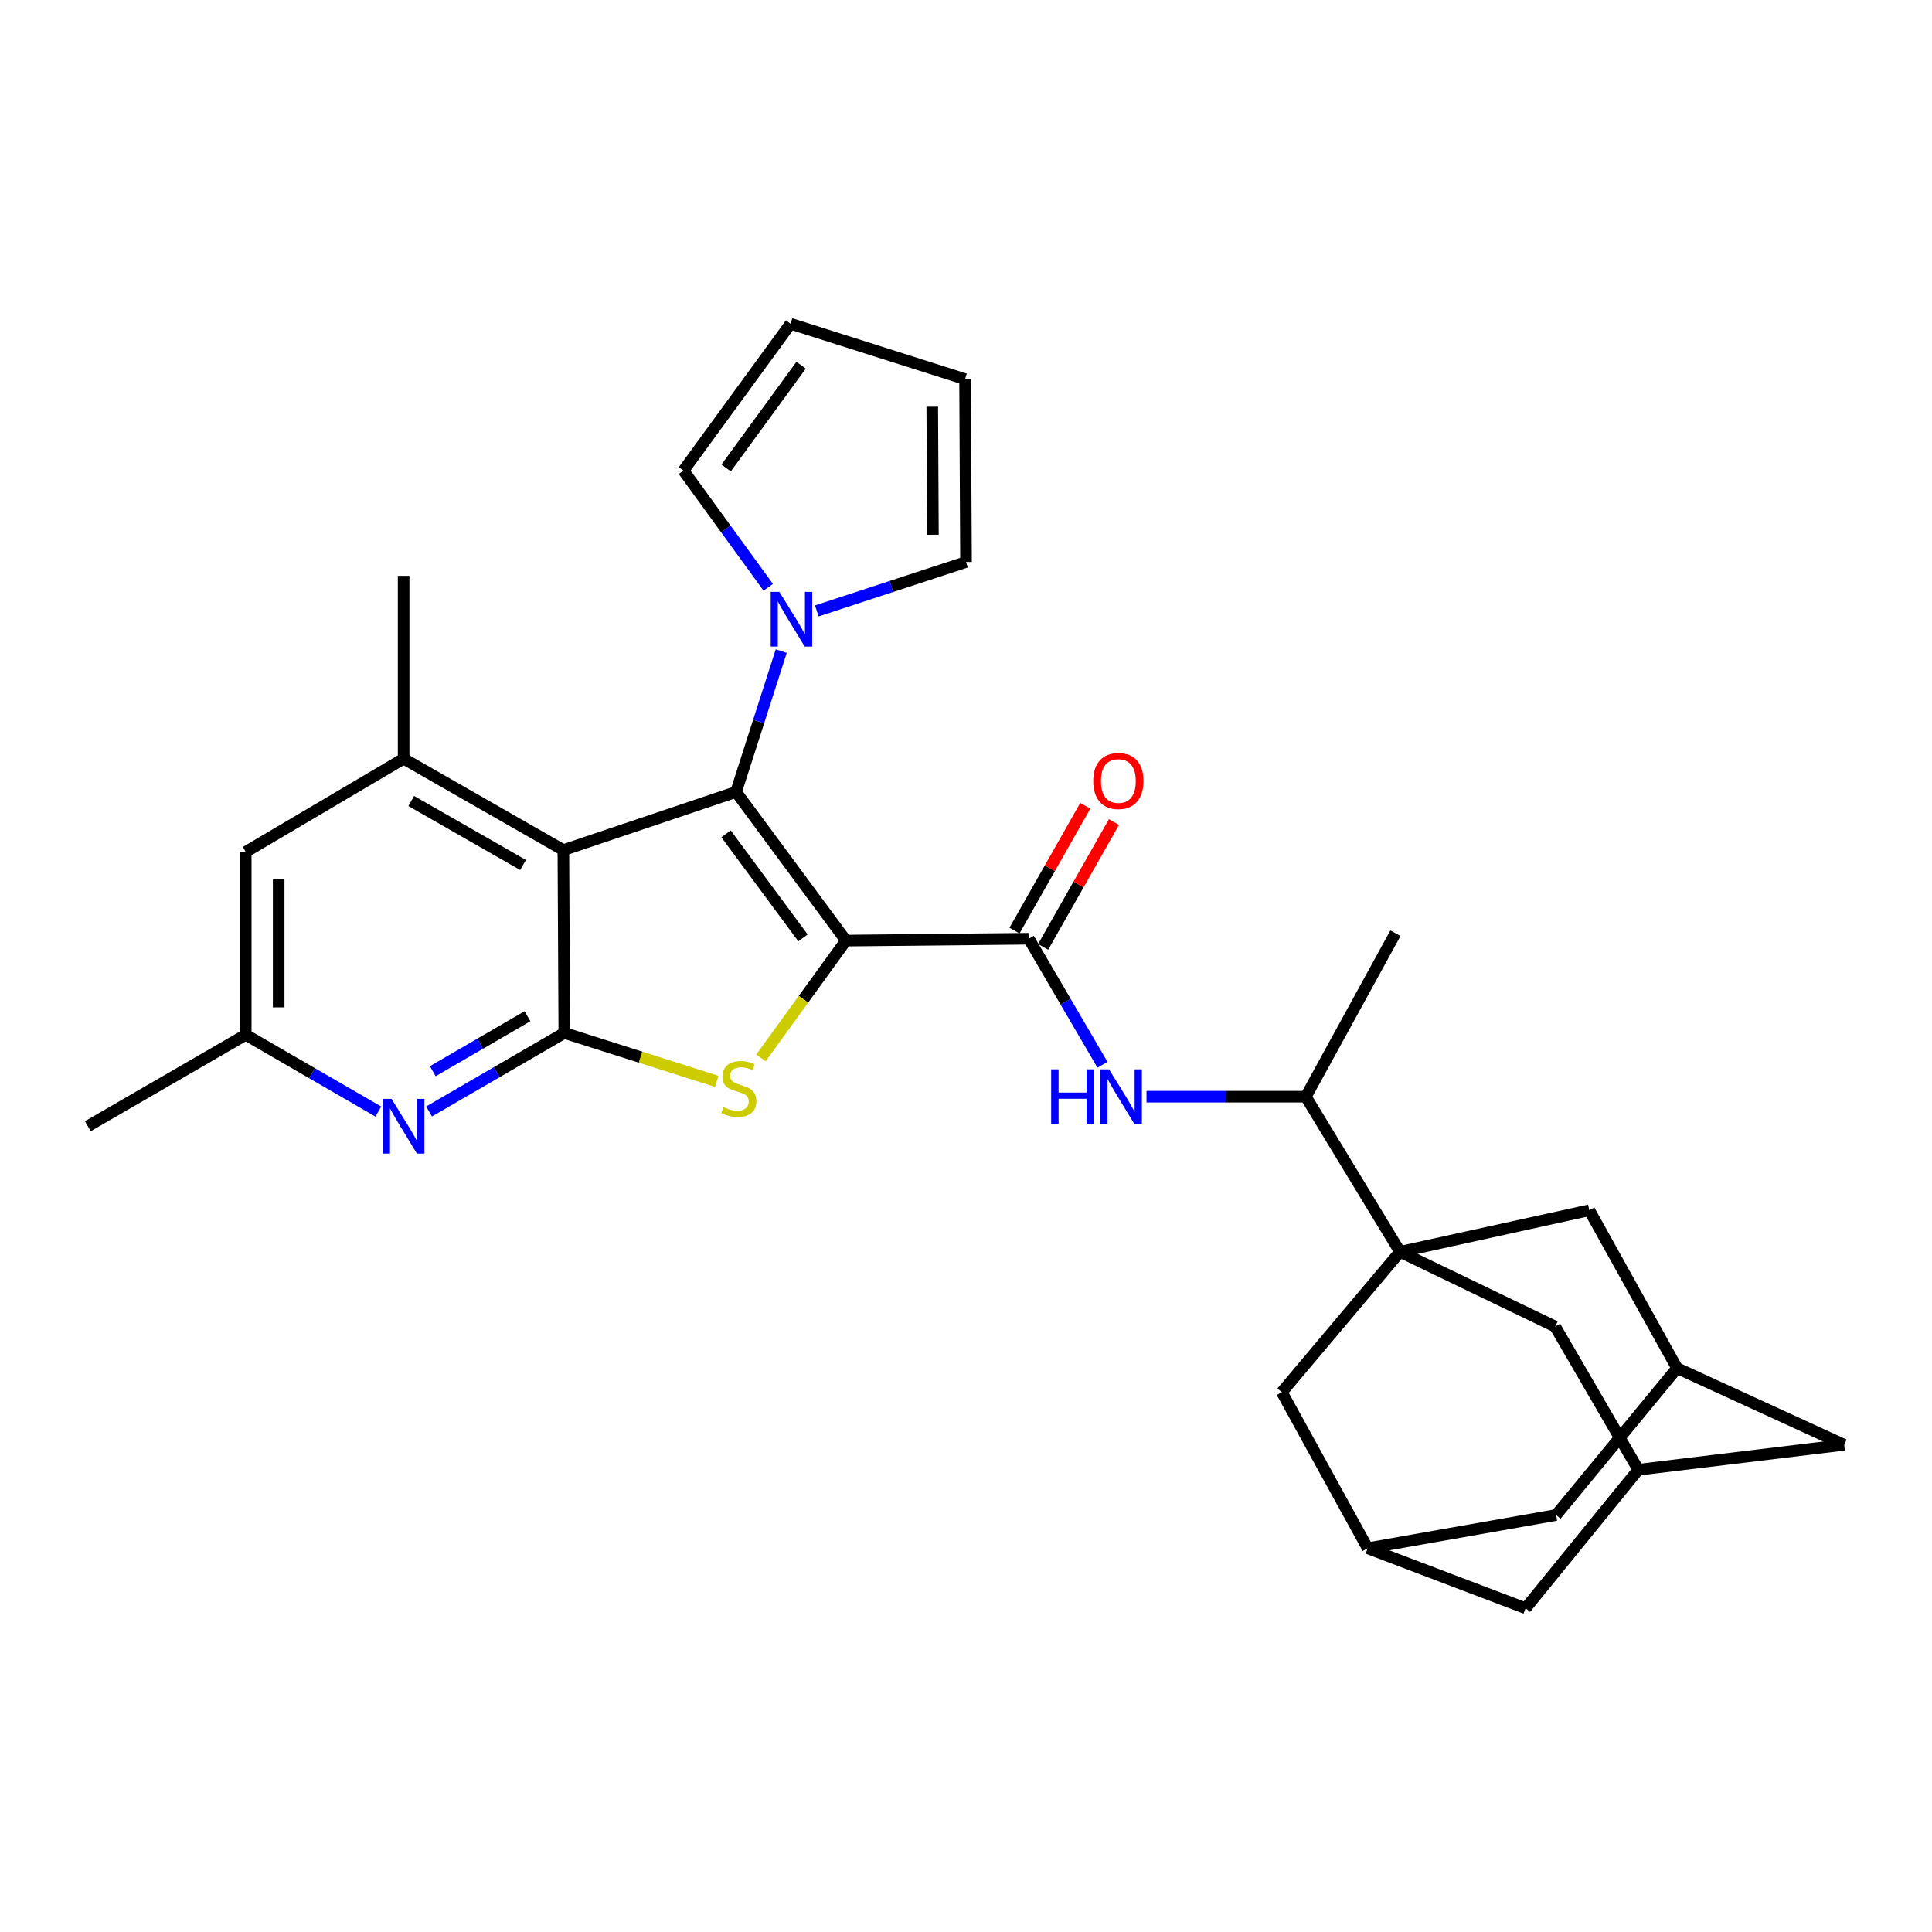 <?xml version='1.0' encoding='iso-8859-1'?>
<svg version='1.1' baseProfile='full'
              xmlns='http://www.w3.org/2000/svg'
                      xmlns:rdkit='http://www.rdkit.org/xml'
                      xmlns:xlink='http://www.w3.org/1999/xlink'
                  xml:space='preserve'
width='1000px' height='1000px' viewBox='0 0 1000 1000'>
<!-- END OF HEADER -->
<rect style='opacity:1.0;fill:#FFFFFF;stroke:none' width='1000' height='1000' x='0' y='0'> </rect>
<path class='bond-0' d='M 437.874,486.858 L 380.977,409.913' style='fill:none;fill-rule:evenodd;stroke:#000000;stroke-width:6px;stroke-linecap:butt;stroke-linejoin:miter;stroke-opacity:1' />
<path class='bond-0' d='M 415.626,485.457 L 375.799,431.595' style='fill:none;fill-rule:evenodd;stroke:#000000;stroke-width:6px;stroke-linecap:butt;stroke-linejoin:miter;stroke-opacity:1' />
<path class='bond-1' d='M 437.874,486.858 L 415.866,517.209' style='fill:none;fill-rule:evenodd;stroke:#000000;stroke-width:6px;stroke-linecap:butt;stroke-linejoin:miter;stroke-opacity:1' />
<path class='bond-1' d='M 415.866,517.209 L 393.859,547.56' style='fill:none;fill-rule:evenodd;stroke:#CCCC00;stroke-width:6px;stroke-linecap:butt;stroke-linejoin:miter;stroke-opacity:1' />
<path class='bond-4' d='M 437.874,486.858 L 532.518,485.892' style='fill:none;fill-rule:evenodd;stroke:#000000;stroke-width:6px;stroke-linecap:butt;stroke-linejoin:miter;stroke-opacity:1' />
<path class='bond-2' d='M 380.977,409.913 L 291.601,440.015' style='fill:none;fill-rule:evenodd;stroke:#000000;stroke-width:6px;stroke-linecap:butt;stroke-linejoin:miter;stroke-opacity:1' />
<path class='bond-6' d='M 380.977,409.913 L 392.67,373.465' style='fill:none;fill-rule:evenodd;stroke:#000000;stroke-width:6px;stroke-linecap:butt;stroke-linejoin:miter;stroke-opacity:1' />
<path class='bond-6' d='M 392.67,373.465 L 404.362,337.016' style='fill:none;fill-rule:evenodd;stroke:#0000FF;stroke-width:6px;stroke-linecap:butt;stroke-linejoin:miter;stroke-opacity:1' />
<path class='bond-3' d='M 370.968,559.703 L 331.526,547.176' style='fill:none;fill-rule:evenodd;stroke:#CCCC00;stroke-width:6px;stroke-linecap:butt;stroke-linejoin:miter;stroke-opacity:1' />
<path class='bond-3' d='M 331.526,547.176 L 292.084,534.649' style='fill:none;fill-rule:evenodd;stroke:#000000;stroke-width:6px;stroke-linecap:butt;stroke-linejoin:miter;stroke-opacity:1' />
<path class='bond-8' d='M 291.601,440.015 L 208.924,392.698' style='fill:none;fill-rule:evenodd;stroke:#000000;stroke-width:6px;stroke-linecap:butt;stroke-linejoin:miter;stroke-opacity:1' />
<path class='bond-8' d='M 270.728,447.719 L 212.854,414.597' style='fill:none;fill-rule:evenodd;stroke:#000000;stroke-width:6px;stroke-linecap:butt;stroke-linejoin:miter;stroke-opacity:1' />
<path class='bond-30' d='M 291.601,440.015 L 292.084,534.649' style='fill:none;fill-rule:evenodd;stroke:#000000;stroke-width:6px;stroke-linecap:butt;stroke-linejoin:miter;stroke-opacity:1' />
<path class='bond-7' d='M 292.084,534.649 L 257.076,554.972' style='fill:none;fill-rule:evenodd;stroke:#000000;stroke-width:6px;stroke-linecap:butt;stroke-linejoin:miter;stroke-opacity:1' />
<path class='bond-7' d='M 257.076,554.972 L 222.068,575.294' style='fill:none;fill-rule:evenodd;stroke:#0000FF;stroke-width:6px;stroke-linecap:butt;stroke-linejoin:miter;stroke-opacity:1' />
<path class='bond-7' d='M 273.02,525.996 L 248.514,540.222' style='fill:none;fill-rule:evenodd;stroke:#000000;stroke-width:6px;stroke-linecap:butt;stroke-linejoin:miter;stroke-opacity:1' />
<path class='bond-7' d='M 248.514,540.222 L 224.008,554.447' style='fill:none;fill-rule:evenodd;stroke:#0000FF;stroke-width:6px;stroke-linecap:butt;stroke-linejoin:miter;stroke-opacity:1' />
<path class='bond-9' d='M 532.518,485.892 L 551.578,518.503' style='fill:none;fill-rule:evenodd;stroke:#000000;stroke-width:6px;stroke-linecap:butt;stroke-linejoin:miter;stroke-opacity:1' />
<path class='bond-9' d='M 551.578,518.503 L 570.639,551.114' style='fill:none;fill-rule:evenodd;stroke:#0000FF;stroke-width:6px;stroke-linecap:butt;stroke-linejoin:miter;stroke-opacity:1' />
<path class='bond-21' d='M 539.935,490.098 L 558.255,457.792' style='fill:none;fill-rule:evenodd;stroke:#000000;stroke-width:6px;stroke-linecap:butt;stroke-linejoin:miter;stroke-opacity:1' />
<path class='bond-21' d='M 558.255,457.792 L 576.575,425.487' style='fill:none;fill-rule:evenodd;stroke:#FF0000;stroke-width:6px;stroke-linecap:butt;stroke-linejoin:miter;stroke-opacity:1' />
<path class='bond-21' d='M 525.1,481.686 L 543.42,449.38' style='fill:none;fill-rule:evenodd;stroke:#000000;stroke-width:6px;stroke-linecap:butt;stroke-linejoin:miter;stroke-opacity:1' />
<path class='bond-21' d='M 543.42,449.38 L 561.739,417.074' style='fill:none;fill-rule:evenodd;stroke:#FF0000;stroke-width:6px;stroke-linecap:butt;stroke-linejoin:miter;stroke-opacity:1' />
<path class='bond-5' d='M 724.648,647.94 L 675.891,567.641' style='fill:none;fill-rule:evenodd;stroke:#000000;stroke-width:6px;stroke-linecap:butt;stroke-linejoin:miter;stroke-opacity:1' />
<path class='bond-11' d='M 724.648,647.94 L 663.469,720.593' style='fill:none;fill-rule:evenodd;stroke:#000000;stroke-width:6px;stroke-linecap:butt;stroke-linejoin:miter;stroke-opacity:1' />
<path class='bond-12' d='M 724.648,647.94 L 822.627,626.432' style='fill:none;fill-rule:evenodd;stroke:#000000;stroke-width:6px;stroke-linecap:butt;stroke-linejoin:miter;stroke-opacity:1' />
<path class='bond-13' d='M 724.648,647.94 L 804.947,686.645' style='fill:none;fill-rule:evenodd;stroke:#000000;stroke-width:6px;stroke-linecap:butt;stroke-linejoin:miter;stroke-opacity:1' />
<path class='bond-19' d='M 397.638,303.971 L 375.692,273.777' style='fill:none;fill-rule:evenodd;stroke:#0000FF;stroke-width:6px;stroke-linecap:butt;stroke-linejoin:miter;stroke-opacity:1' />
<path class='bond-19' d='M 375.692,273.777 L 353.747,243.583' style='fill:none;fill-rule:evenodd;stroke:#000000;stroke-width:6px;stroke-linecap:butt;stroke-linejoin:miter;stroke-opacity:1' />
<path class='bond-20' d='M 422.775,316.209 L 461.392,303.55' style='fill:none;fill-rule:evenodd;stroke:#0000FF;stroke-width:6px;stroke-linecap:butt;stroke-linejoin:miter;stroke-opacity:1' />
<path class='bond-20' d='M 461.392,303.55 L 500.009,290.891' style='fill:none;fill-rule:evenodd;stroke:#000000;stroke-width:6px;stroke-linecap:butt;stroke-linejoin:miter;stroke-opacity:1' />
<path class='bond-18' d='M 195.823,575.34 L 161.504,555.473' style='fill:none;fill-rule:evenodd;stroke:#0000FF;stroke-width:6px;stroke-linecap:butt;stroke-linejoin:miter;stroke-opacity:1' />
<path class='bond-18' d='M 161.504,555.473 L 127.184,535.606' style='fill:none;fill-rule:evenodd;stroke:#000000;stroke-width:6px;stroke-linecap:butt;stroke-linejoin:miter;stroke-opacity:1' />
<path class='bond-17' d='M 208.924,392.698 L 127.184,440.962' style='fill:none;fill-rule:evenodd;stroke:#000000;stroke-width:6px;stroke-linecap:butt;stroke-linejoin:miter;stroke-opacity:1' />
<path class='bond-27' d='M 208.924,392.698 L 208.924,298.053' style='fill:none;fill-rule:evenodd;stroke:#000000;stroke-width:6px;stroke-linecap:butt;stroke-linejoin:miter;stroke-opacity:1' />
<path class='bond-10' d='M 593.429,567.641 L 634.66,567.641' style='fill:none;fill-rule:evenodd;stroke:#0000FF;stroke-width:6px;stroke-linecap:butt;stroke-linejoin:miter;stroke-opacity:1' />
<path class='bond-10' d='M 634.66,567.641 L 675.891,567.641' style='fill:none;fill-rule:evenodd;stroke:#000000;stroke-width:6px;stroke-linecap:butt;stroke-linejoin:miter;stroke-opacity:1' />
<path class='bond-28' d='M 675.891,567.641 L 722.261,483.04' style='fill:none;fill-rule:evenodd;stroke:#000000;stroke-width:6px;stroke-linecap:butt;stroke-linejoin:miter;stroke-opacity:1' />
<path class='bond-16' d='M 663.469,720.593 L 707.916,801.366' style='fill:none;fill-rule:evenodd;stroke:#000000;stroke-width:6px;stroke-linecap:butt;stroke-linejoin:miter;stroke-opacity:1' />
<path class='bond-14' d='M 822.627,626.432 L 868.04,708.153' style='fill:none;fill-rule:evenodd;stroke:#000000;stroke-width:6px;stroke-linecap:butt;stroke-linejoin:miter;stroke-opacity:1' />
<path class='bond-15' d='M 804.947,686.645 L 847.973,760.728' style='fill:none;fill-rule:evenodd;stroke:#000000;stroke-width:6px;stroke-linecap:butt;stroke-linejoin:miter;stroke-opacity:1' />
<path class='bond-24' d='M 868.04,708.153 L 805.431,784.16' style='fill:none;fill-rule:evenodd;stroke:#000000;stroke-width:6px;stroke-linecap:butt;stroke-linejoin:miter;stroke-opacity:1' />
<path class='bond-34' d='M 868.04,708.153 L 954.545,747.824' style='fill:none;fill-rule:evenodd;stroke:#000000;stroke-width:6px;stroke-linecap:butt;stroke-linejoin:miter;stroke-opacity:1' />
<path class='bond-25' d='M 847.973,760.728 L 954.545,747.824' style='fill:none;fill-rule:evenodd;stroke:#000000;stroke-width:6px;stroke-linecap:butt;stroke-linejoin:miter;stroke-opacity:1' />
<path class='bond-26' d='M 847.973,760.728 L 789.655,832.424' style='fill:none;fill-rule:evenodd;stroke:#000000;stroke-width:6px;stroke-linecap:butt;stroke-linejoin:miter;stroke-opacity:1' />
<path class='bond-33' d='M 707.916,801.366 L 789.655,832.424' style='fill:none;fill-rule:evenodd;stroke:#000000;stroke-width:6px;stroke-linecap:butt;stroke-linejoin:miter;stroke-opacity:1' />
<path class='bond-35' d='M 707.916,801.366 L 805.431,784.16' style='fill:none;fill-rule:evenodd;stroke:#000000;stroke-width:6px;stroke-linecap:butt;stroke-linejoin:miter;stroke-opacity:1' />
<path class='bond-31' d='M 127.184,440.962 L 127.184,535.606' style='fill:none;fill-rule:evenodd;stroke:#000000;stroke-width:6px;stroke-linecap:butt;stroke-linejoin:miter;stroke-opacity:1' />
<path class='bond-31' d='M 144.239,455.159 L 144.239,521.41' style='fill:none;fill-rule:evenodd;stroke:#000000;stroke-width:6px;stroke-linecap:butt;stroke-linejoin:miter;stroke-opacity:1' />
<path class='bond-29' d='M 127.184,535.606 L 45.455,582.924' style='fill:none;fill-rule:evenodd;stroke:#000000;stroke-width:6px;stroke-linecap:butt;stroke-linejoin:miter;stroke-opacity:1' />
<path class='bond-23' d='M 353.747,243.583 L 409.193,167.576' style='fill:none;fill-rule:evenodd;stroke:#000000;stroke-width:6px;stroke-linecap:butt;stroke-linejoin:miter;stroke-opacity:1' />
<path class='bond-23' d='M 375.842,242.233 L 414.654,189.028' style='fill:none;fill-rule:evenodd;stroke:#000000;stroke-width:6px;stroke-linecap:butt;stroke-linejoin:miter;stroke-opacity:1' />
<path class='bond-22' d='M 500.009,290.891 L 499.517,196.246' style='fill:none;fill-rule:evenodd;stroke:#000000;stroke-width:6px;stroke-linecap:butt;stroke-linejoin:miter;stroke-opacity:1' />
<path class='bond-22' d='M 482.881,276.783 L 482.536,210.532' style='fill:none;fill-rule:evenodd;stroke:#000000;stroke-width:6px;stroke-linecap:butt;stroke-linejoin:miter;stroke-opacity:1' />
<path class='bond-32' d='M 499.517,196.246 L 409.193,167.576' style='fill:none;fill-rule:evenodd;stroke:#000000;stroke-width:6px;stroke-linecap:butt;stroke-linejoin:miter;stroke-opacity:1' />
<path  class='atom-2' d='M 374.417 573.059
Q 374.737 573.179, 376.057 573.739
Q 377.377 574.299, 378.817 574.659
Q 380.297 574.979, 381.737 574.979
Q 384.417 574.979, 385.977 573.699
Q 387.537 572.379, 387.537 570.099
Q 387.537 568.539, 386.737 567.579
Q 385.977 566.619, 384.777 566.099
Q 383.577 565.579, 381.577 564.979
Q 379.057 564.219, 377.537 563.499
Q 376.057 562.779, 374.977 561.259
Q 373.937 559.739, 373.937 557.179
Q 373.937 553.619, 376.337 551.419
Q 378.777 549.219, 383.577 549.219
Q 386.857 549.219, 390.577 550.779
L 389.657 553.859
Q 386.257 552.459, 383.697 552.459
Q 380.937 552.459, 379.417 553.619
Q 377.897 554.739, 377.937 556.699
Q 377.937 558.219, 378.697 559.139
Q 379.497 560.059, 380.617 560.579
Q 381.777 561.099, 383.697 561.699
Q 386.257 562.499, 387.777 563.299
Q 389.297 564.099, 390.377 565.739
Q 391.497 567.339, 391.497 570.099
Q 391.497 574.019, 388.857 576.139
Q 386.257 578.219, 381.897 578.219
Q 379.377 578.219, 377.457 577.659
Q 375.577 577.139, 373.337 576.219
L 374.417 573.059
' fill='#CCCC00'/>
<path  class='atom-7' d='M 403.398 306.349
L 412.678 321.349
Q 413.598 322.829, 415.078 325.509
Q 416.558 328.189, 416.638 328.349
L 416.638 306.349
L 420.398 306.349
L 420.398 334.669
L 416.518 334.669
L 406.558 318.269
Q 405.398 316.349, 404.158 314.149
Q 402.958 311.949, 402.598 311.269
L 402.598 334.669
L 398.918 334.669
L 398.918 306.349
L 403.398 306.349
' fill='#0000FF'/>
<path  class='atom-8' d='M 202.664 568.764
L 211.944 583.764
Q 212.864 585.244, 214.344 587.924
Q 215.824 590.604, 215.904 590.764
L 215.904 568.764
L 219.664 568.764
L 219.664 597.084
L 215.784 597.084
L 205.824 580.684
Q 204.664 578.764, 203.424 576.564
Q 202.224 574.364, 201.864 573.684
L 201.864 597.084
L 198.184 597.084
L 198.184 568.764
L 202.664 568.764
' fill='#0000FF'/>
<path  class='atom-10' d='M 544.079 553.481
L 547.919 553.481
L 547.919 565.521
L 562.399 565.521
L 562.399 553.481
L 566.239 553.481
L 566.239 581.801
L 562.399 581.801
L 562.399 568.721
L 547.919 568.721
L 547.919 581.801
L 544.079 581.801
L 544.079 553.481
' fill='#0000FF'/>
<path  class='atom-10' d='M 574.039 553.481
L 583.319 568.481
Q 584.239 569.961, 585.719 572.641
Q 587.199 575.321, 587.279 575.481
L 587.279 553.481
L 591.039 553.481
L 591.039 581.801
L 587.159 581.801
L 577.199 565.401
Q 576.039 563.481, 574.799 561.281
Q 573.599 559.081, 573.239 558.401
L 573.239 581.801
L 569.559 581.801
L 569.559 553.481
L 574.039 553.481
' fill='#0000FF'/>
<path  class='atom-22' d='M 565.859 404.252
Q 565.859 397.452, 569.219 393.652
Q 572.579 389.852, 578.859 389.852
Q 585.139 389.852, 588.499 393.652
Q 591.859 397.452, 591.859 404.252
Q 591.859 411.132, 588.459 415.052
Q 585.059 418.932, 578.859 418.932
Q 572.619 418.932, 569.219 415.052
Q 565.859 411.172, 565.859 404.252
M 578.859 415.732
Q 583.179 415.732, 585.499 412.852
Q 587.859 409.932, 587.859 404.252
Q 587.859 398.692, 585.499 395.892
Q 583.179 393.052, 578.859 393.052
Q 574.539 393.052, 572.179 395.852
Q 569.859 398.652, 569.859 404.252
Q 569.859 409.972, 572.179 412.852
Q 574.539 415.732, 578.859 415.732
' fill='#FF0000'/>
</svg>
